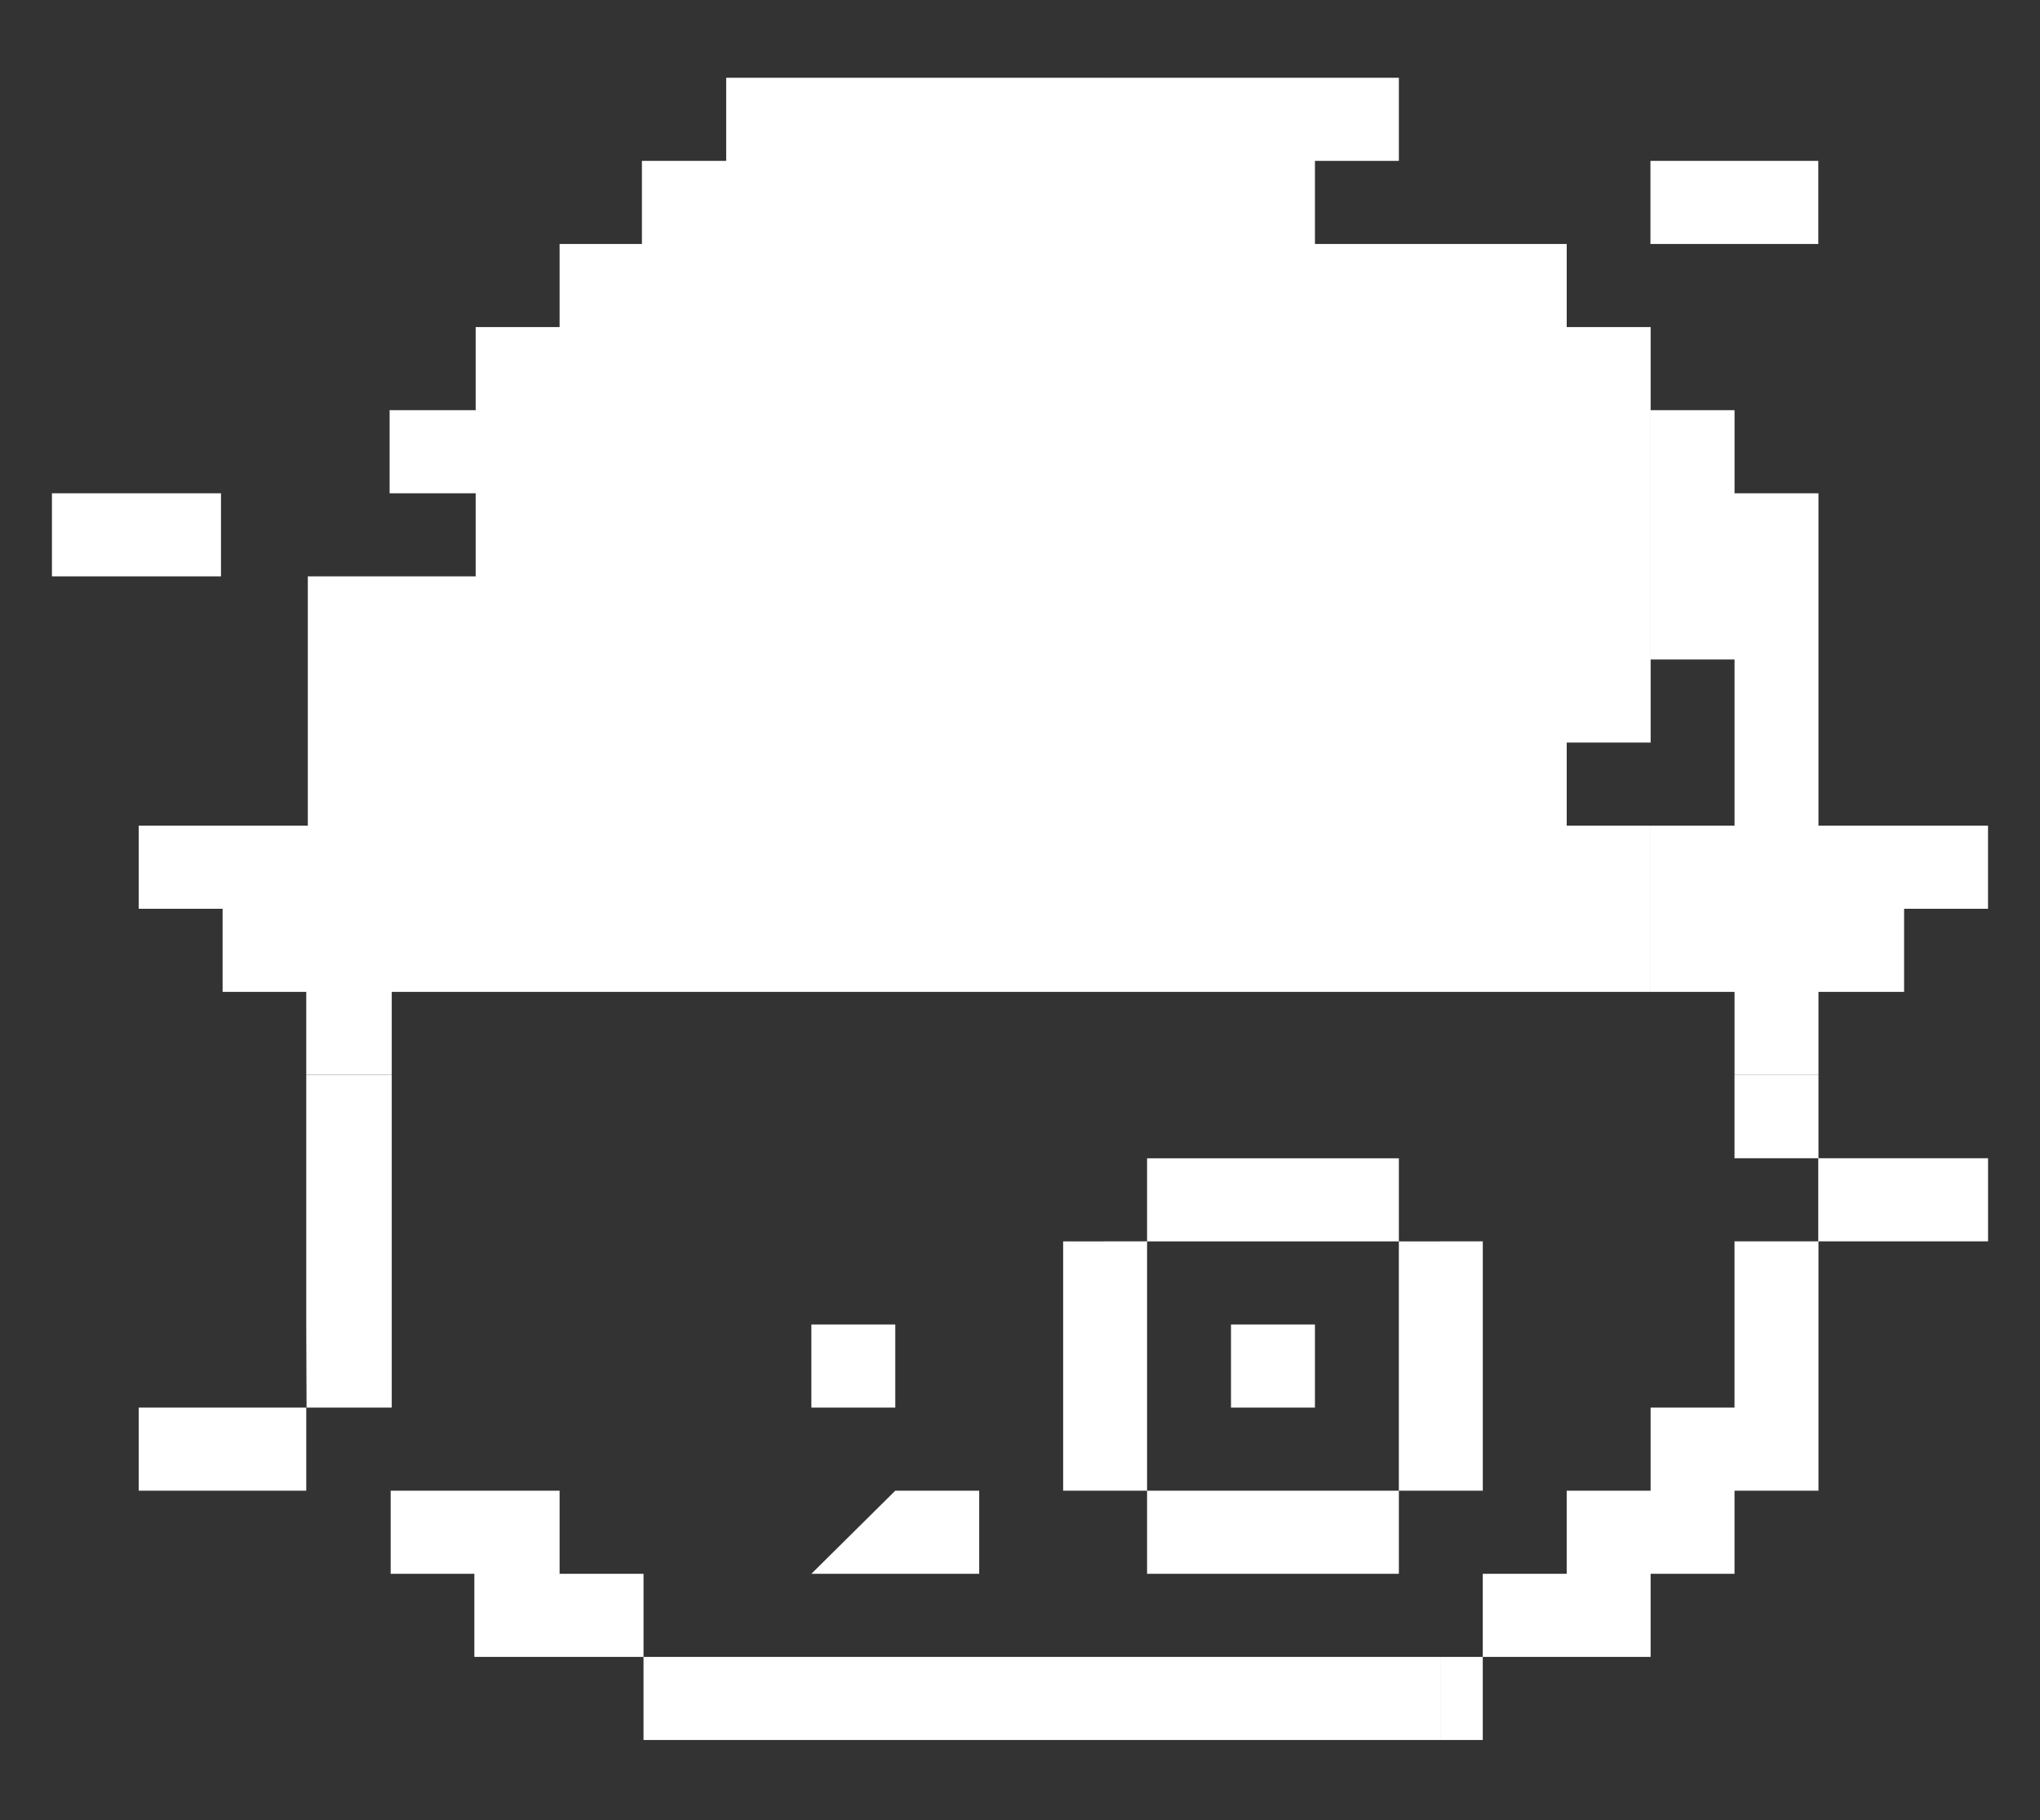 <?xml version="1.0" encoding="UTF-8"?>
<!-- Generator: Adobe Illustrator 23.0.0, SVG Export Plug-In . SVG Version: 6.00 Build 0)  -->
<svg xmlns="http://www.w3.org/2000/svg" xmlns:xlink="http://www.w3.org/1999/xlink" version="1.1" id="Camada_1" x="0px" y="0px" viewBox="0 0 716.34 639.29" style="enable-background:new 0 0 716.34 639.29;" xml:space="preserve">
<rect x="0" y="0" width="716.34" height="639.29" fill="#333333" stroke="none"/>
<style type="text/css">
	.st0{fill-rule:evenodd;clip-rule:evenodd;fill:#FFFFFF;}
</style>
<g>
	<g>
		<path class="st0" d="M461.73,581.98v29.19h-29.47h29.47V581.98z"></path>
		<path class="st0" d="M284.91,611.16h29.47H284.91z"></path>
		<path class="st0" d="M225.97,611.16h29.47H225.97z"></path>
		<path class="st0" d="M225.97,611.16"></path>
		<path class="st0" d="M520.67,611.16"></path>
		<path class="st0" d="M491.2,611.16h29.47H491.2z"></path>
		<path class="st0" d="M579.61,114.88L579.61,114.88l0,29.19h29.47v29.19h29.47v29.19v29.19v29.19v29.19h29.47h30.07v29.19h-29.47    v29.19h-30.07v29.19h-29.47v-29.19h-29.47h0v-58.38h0h29.47v-29.19v-29.19h-29.47v29.19h0V114.88L579.61,114.88z M579.61,581.97    v-58.38h0v-29.19h29.46v-29.19v-29.19h29.41v-29.19h-29.41v-29.19h29.48v29.19h26.63h2.78h30.14v29.19h-30.14h-2.78h-26.63v29.19    v29.19v29.19h-29.48v29.19h-29.46L579.61,581.97L579.61,581.97L579.61,581.97z M579.61,85.69V56.5h29.41h29.47v29.19h-29.47    H579.61z M505.94,85.69h14.74h29.47v29.19h29.47v145.95h-29.47v29.19h29.47v58.38h-29.47h-29.47h-14.74V85.69L505.94,85.69z     M579.61,56.5h-0.06v29.19h0.06V56.5L579.61,56.5z M579.61,523.59v58.38h-29.47h-29.47v29.19h-14.74v-29.19h14.74v-29.19h29.47    v-29.19H579.61L579.61,523.59z M505.94,523.59h14.74v-29.19v-29.19v-29.19h-14.74V523.59z M491.2,85.69h14.74v262.7H491.2h-29.47    H447V27.32h14.74h29.47V56.5h-29.47v29.19H491.2L491.2,85.69z M505.94,436.03v87.57H491.2v-29.19v-29.19v-29.19H505.94    L505.94,436.03z M505.94,581.97v29.19H491.2h-29.47H447v-29.19h14.74h29.47H505.94L505.94,581.97z M447,552.79h14.74h29.47v-29.19    h-29.47H447V552.79L447,552.79z M447,494.41v-29.19h14.74v29.19H447L447,494.41z M447,436.03h14.74h29.47v-29.19h-29.47H447    V436.03z M447,348.39h-14.74h-29.47h-14.74V27.32h14.74h29.47H447V348.39L447,348.39z M447,406.84v29.19h-14.74h-29.47v-29.19    h29.47H447L447,406.84z M447,465.22v29.19h-14.74v-29.19H447L447,465.22z M447,523.59v29.19h-14.74h-29.47v-29.19h29.47H447    L447,523.59z M447,581.97v29.19h-14.74v-29.19v29.19h-29.47v-29.19v29.19h-14.74v-29.19h14.74h29.47H447L447,581.97z     M388.05,523.59h14.74v-29.19v-29.19v-29.19h-14.74V523.59z M388.05,348.39h-14.73h-29.47h-29.47h-14.74V27.32h14.74h29.47h29.47    h14.73V348.39L388.05,348.39z M388.05,436.03v87.57h-14.73v-29.19v-29.19v-29.19H388.05L388.05,436.03z M388.05,581.97v29.19    h-14.73v-29.19v29.19h-29.47h-29.47h-14.74v-29.19h14.74h29.47h29.47H388.05L388.05,581.97z M299.64,552.79v-14.6l14.74-14.6    v29.19v-29.19h29.47v29.19h-29.47H299.64L299.64,552.79z M299.64,494.41v-29.19h14.74v29.19H299.64z M299.64,348.39h-14.73h-29.47    h-29.47H196.5h-29.47h-29.47v29.19h-0.19V202.45h0.19h29.47v-29.19h-0.75h-28.91v-29.19h28.91h0.75v-29.19h29.47V85.69h28.91V56.5    H255V27.32h29.91h14.73V348.39L299.64,348.39z M299.64,465.22v29.19h-14.73v-29.19H299.64L299.64,465.22z M299.64,538.19v14.6    h-14.73L299.64,538.19L299.64,538.19z M299.64,581.97h-14.73h-29.47h-29.47v-29.19H196.5v-29.19h-29.47h-29.66v29.19h29.2v29.19    h29.93h29.47v29.19h29.47h29.47h14.73V581.97L299.64,581.97z M137.37,494.41V377.65h0.19v29.19v29.19v29.19v29.19H137.37z     M137.37,377.58h-29.83v-29.19H78.17v-29.19H63.15v-29.19h15.47h29.47v-29.19v-29.19v-29.19h29.28V377.58L137.37,377.58z     M137.37,173.26h-0.56v-29.19h0.56V173.26L137.37,173.26z M137.37,377.65v116.76h-29.72l-0.11-29.19v-29.19v-29.19v-29.19H137.37    L137.37,377.65z M137.37,523.59v29.19h-0.19v-29.19H137.37L137.37,523.59z M63.15,523.59h15.02h29.37v-29.19H78.17H63.15V523.59    L63.15,523.59z M63.15,202.45H77.6v-29.19H63.15V202.45z M63.15,319.21H48.7v-29.19h14.45V319.21L63.15,319.21z M63.15,173.26    v29.19H47.71H18.24v-29.19h29.47H63.15L63.15,173.26z M63.15,494.41v29.19H48.7v-29.19H63.15z"></path>
	</g>
	<path class="st0" d="M462.02,582.7v29.27h-29.55h29.55V582.7z"></path>
	<path class="st0" d="M284.71,611.97h29.55H284.71z"></path>
	<path class="st0" d="M225.61,611.97h29.55H225.61z"></path>
	<path class="st0" d="M225.61,611.97"></path>
	<path class="st0" d="M521.12,611.97"></path>
	<path class="st0" d="M491.57,611.97h29.55H491.57z"></path>
</g>
</svg>
